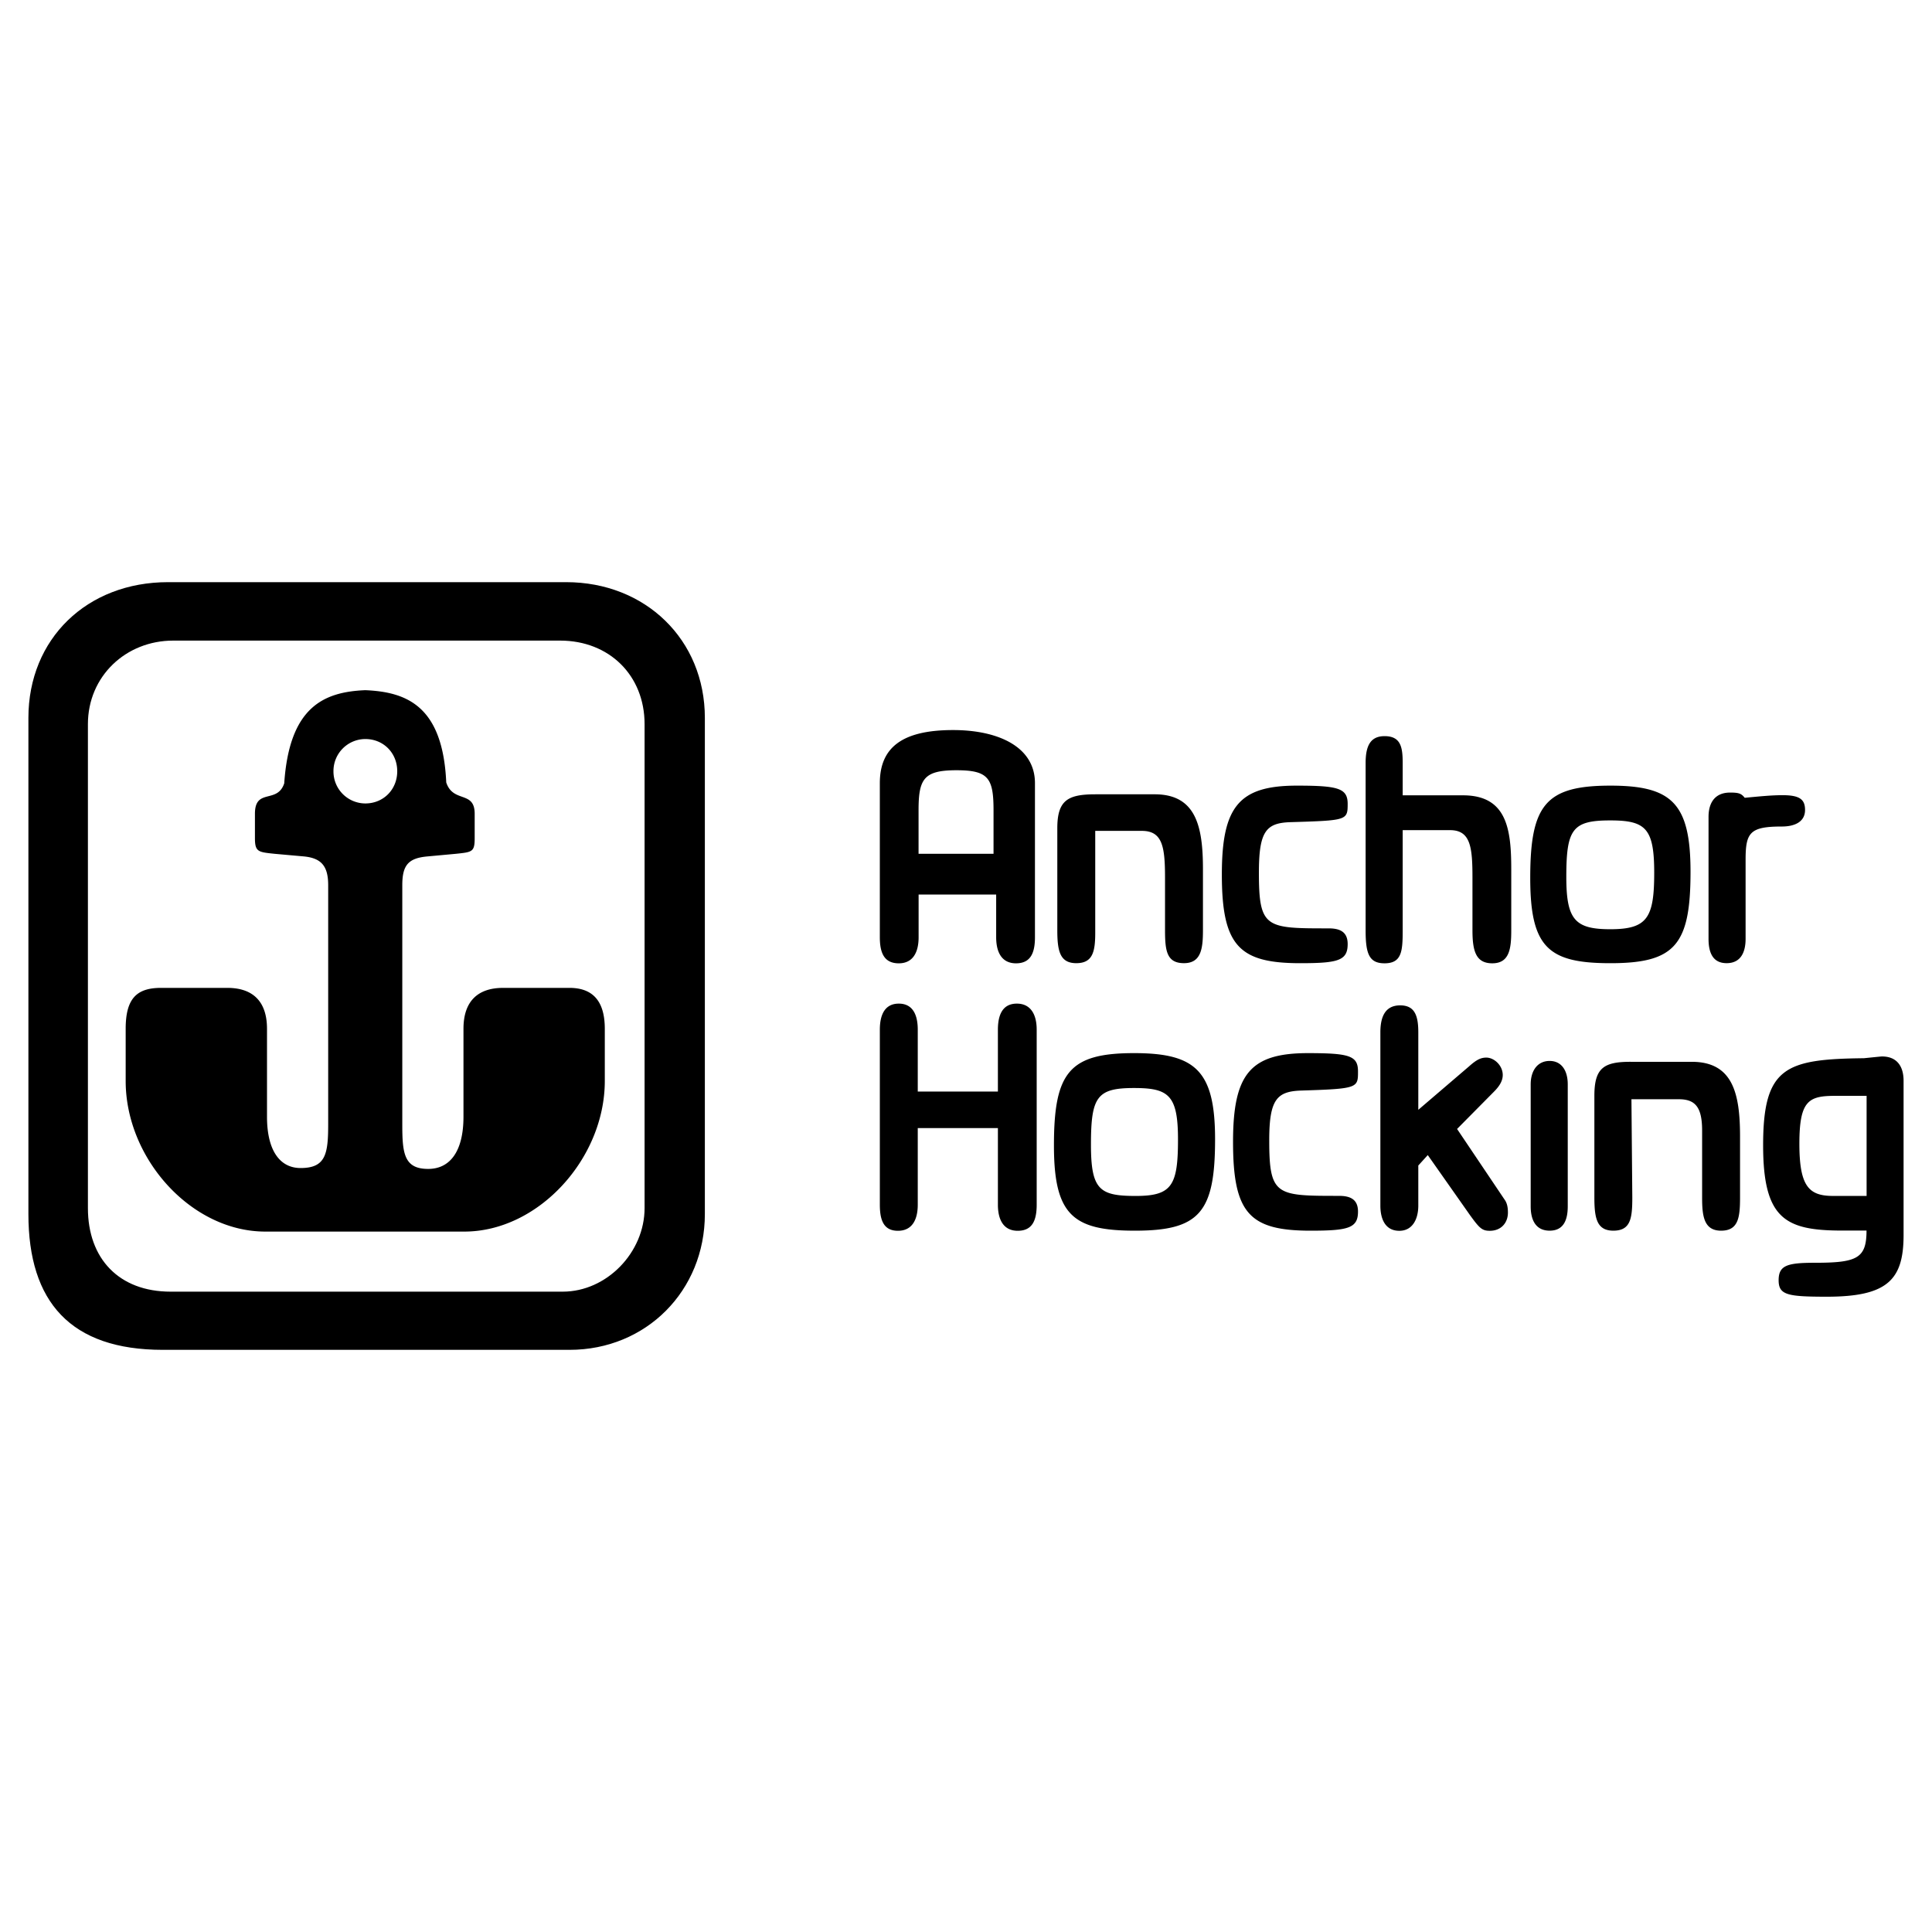 <!--?xml version="1.0" standalone="no"?--><svg xmlns="http://www.w3.org/2000/svg" viewBox="0 0 192.756 192.756"><title>Anchor Hocking - SVG vector logo - www.oklogos.com</title><g fill-rule="evenodd" clip-rule="evenodd"><path fill="#fff" d="M0 0h192.756v192.756H0V0z"/><path d="M56.483 58.082H16.762c-8.081 0-13.928 5.644-13.928 13.547v49.498c0 8.771 4.213 13.547 13.412 13.547h40.58c7.651 0 13.498-5.904 13.498-13.547V71.629c.001-7.816-5.932-13.547-13.841-13.547zm7.827 62.449c0 4.43-3.783 8.338-8.167 8.338H17.024c-5.159 0-8.253-3.301-8.253-8.338V72.249c0-4.776 3.783-8.336 8.511-8.336h38.603c4.901 0 8.425 3.474 8.425 8.336v48.282z"/><path d="M56.816 98.561h-6.62c-2.58 0-3.955 1.389-3.955 4.08v8.771c0 3.387-1.29 5.211-3.525 5.211-2.407 0-2.579-1.564-2.579-4.43v-23.88c0-1.997.602-2.692 2.493-2.866l2.837-.261c1.634-.173 1.892-.173 1.892-1.563v-2.432c0-2.344-2.149-1.042-2.837-3.126-.344-7.642-3.955-9.031-8.082-9.205-4.127.174-7.566 1.65-8.082 9.292-.688 2.084-2.923.434-2.923 3.039v2.432c0 1.39.344 1.39 1.978 1.563l2.923.261c1.719.174 2.407.956 2.407 2.866v23.88c0 2.953-.258 4.342-2.751 4.342-2.063 0-3.353-1.736-3.353-5.123v-8.771c0-2.691-1.375-4.08-3.955-4.08h-6.62c-2.407 0-3.525 1.041-3.525 4.08v5.211c0 7.729 6.534 15.023 13.928 15.023h19.86c7.394 0 14.014-7.295 14.014-15.023v-5.211c0-2.866-1.289-4.08-3.525-4.08zM36.451 80.16a3.189 3.189 0 0 1-3.181-3.213 3.189 3.189 0 0 1 3.181-3.213c1.806 0 3.181 1.389 3.181 3.213s-1.376 3.213-3.181 3.213zM113.146 105.07c-6.447 0-7.994 1.91-7.994 9.205 0 6.947 1.891 8.51 8.08 8.51 6.449 0 7.996-1.824 7.996-9.119.001-6.859-1.976-8.596-8.082-8.596zm.17 14.25c-3.611 0-4.471-.607-4.471-5.123 0-4.777.602-5.645 4.299-5.645 3.439 0 4.385.693 4.385 5.123 0 4.602-.601 5.645-4.213 5.645zM160.668 78.383c-6.447 0-7.996 1.91-7.996 9.205 0 6.947 1.807 8.51 7.996 8.51 6.449 0 7.996-1.824 7.996-9.118 0-6.861-1.891-8.597-7.996-8.597zm-.012 14.326c-3.523 0-4.385-.956-4.385-5.211 0-4.776.602-5.645 4.385-5.645 3.525 0 4.385.782 4.385 5.211 0 4.516-.687 5.645-4.385 5.645zM91.565 108.902v-6.166c0-1.648-.602-2.605-1.892-2.605-1.289 0-1.891.957-1.891 2.605v17.455c0 1.562.387 2.605 1.805 2.605 1.376 0 1.978-1.043 1.978-2.605v-7.641h7.996v7.641c0 1.562.602 2.605 1.977 2.605 1.463 0 1.893-1.043 1.893-2.605v-17.455c0-1.648-.688-2.605-1.979-2.605-1.375 0-1.891 1.043-1.891 2.605v6.166h-7.996zM95.089 72.838c-5.072 0-7.308 1.737-7.308 5.297v15.371c0 1.563.43 2.605 1.891 2.605 1.376 0 1.978-1.042 1.978-2.605v-4.255h7.738v4.255c0 1.563.602 2.605 1.977 2.605 1.463 0 1.893-1.042 1.893-2.605v-15.37c0-3.648-3.697-5.298-8.169-5.298zm4.036 12.346h-7.48v-4.342c0-3.126.516-3.995 3.783-3.995 3.182 0 3.697.782 3.697 3.995v4.342zM139.945 82.824h4.729c2.062 0 2.234 1.737 2.234 4.776v5.21c0 2.084.344 3.299 1.979 3.299 1.719 0 1.891-1.476 1.891-3.299v-6.079c0-3.995-.43-7.381-4.814-7.381h-6.018v-3.213c0-1.563-.172-2.692-1.807-2.692-1.461 0-1.891 1.042-1.891 2.692V92.81c0 2.345.344 3.299 1.891 3.299 1.721 0 1.807-1.215 1.807-3.299v-9.986h-.001zM162.682 105.936c-2.664 0-3.611.607-3.611 3.387v10.16c0 2.084.258 3.301 1.893 3.301 1.719 0 1.891-1.217 1.891-3.301l-.086-9.812h4.729c1.633 0 2.322.781 2.322 3.125v6.688c0 1.824.172 3.301 1.891 3.301s1.893-1.303 1.893-3.301v-6.078c0-4.256-.689-7.469-4.816-7.469h-6.106v-.001zM109.271 79.249c-2.752 0-3.783.608-3.783 3.387v10.16c0 2.084.258 3.3 1.893 3.3 1.633 0 1.891-1.129 1.891-3.04v-10.16h4.643c2.062 0 2.32 1.563 2.32 4.689v5.21c0 2.084.174 3.3 1.893 3.3s1.891-1.477 1.891-3.3v-6.078c0-4.256-.688-7.469-4.814-7.469h-5.934v.001zM187.771 105.404c-.086 0-.086 0-1.805.174-7.824.088-10.059.869-10.059 8.684 0 7.383 2.234 8.512 7.908 8.512h2.408c0 2.777-.945 3.213-5.158 3.213-2.752 0-3.611.26-3.611 1.736s.859 1.65 4.814 1.65c6.104 0 7.652-1.736 7.652-6.166v-15.371c.002-1.477-.686-2.432-2.149-2.432zm-1.539 13.914h-3.354c-2.408 0-3.354-.955-3.354-5.211 0-4.342.945-4.775 3.611-4.775h3.096v9.986h.001zM141.504 110.727v-7.73c0-1.648-.344-2.691-1.807-2.691-1.375 0-1.977.955-1.977 2.691v17.281c0 1.391.516 2.52 1.891 2.52 1.291 0 1.893-1.129 1.893-2.52v-3.994l.945-1.041 4.213 5.992c.945 1.303 1.203 1.562 1.977 1.562 1.119 0 1.807-.781 1.807-1.824 0-.521-.086-.955-.344-1.303l-4.729-7.033 3.695-3.734c.604-.607.861-1.129.861-1.65 0-.955-.861-1.736-1.635-1.736-.516 0-.945.174-1.719.869l-5.071 4.341zM121.904 87.24c0 7.121 1.721 8.858 7.824 8.858 3.783 0 4.729-.26 4.729-1.911 0-1.216-.773-1.563-1.891-1.563-6.277 0-6.965 0-6.965-5.558 0-4.082.688-4.95 3.096-5.037 5.674-.173 5.76-.173 5.76-1.823 0-1.563-.945-1.823-5.072-1.823-5.76 0-7.481 2.084-7.481 8.857zM123.021 113.928c0 7.119 1.635 8.857 7.738 8.857 3.783 0 4.729-.262 4.729-1.91 0-1.217-.773-1.564-1.891-1.564-6.277 0-6.965 0-6.965-5.557 0-4.082.773-4.863 3.182-4.949 5.674-.176 5.674-.262 5.674-1.912 0-1.562-.859-1.822-4.986-1.822-5.76-.001-7.481 2.083-7.481 8.857zM174.072 79.596c-.344-.434-.604-.521-1.463-.521-1.461 0-2.148.955-2.148 2.431v12.158c0 1.389.43 2.431 1.805 2.431 1.377 0 1.893-1.042 1.893-2.431v-7.903c0-2.692.43-3.299 3.609-3.299 1.377 0 2.322-.521 2.322-1.65 0-1.042-.516-1.476-2.236-1.476-1.032 0-1.977.087-3.782.26zM152.717 120.352c0 1.389.518 2.432 1.893 2.432s1.805-1.043 1.805-2.432v-12.158c0-1.477-.688-2.344-1.805-2.344-1.203 0-1.893.955-1.893 2.344v12.158z"/></g></svg>